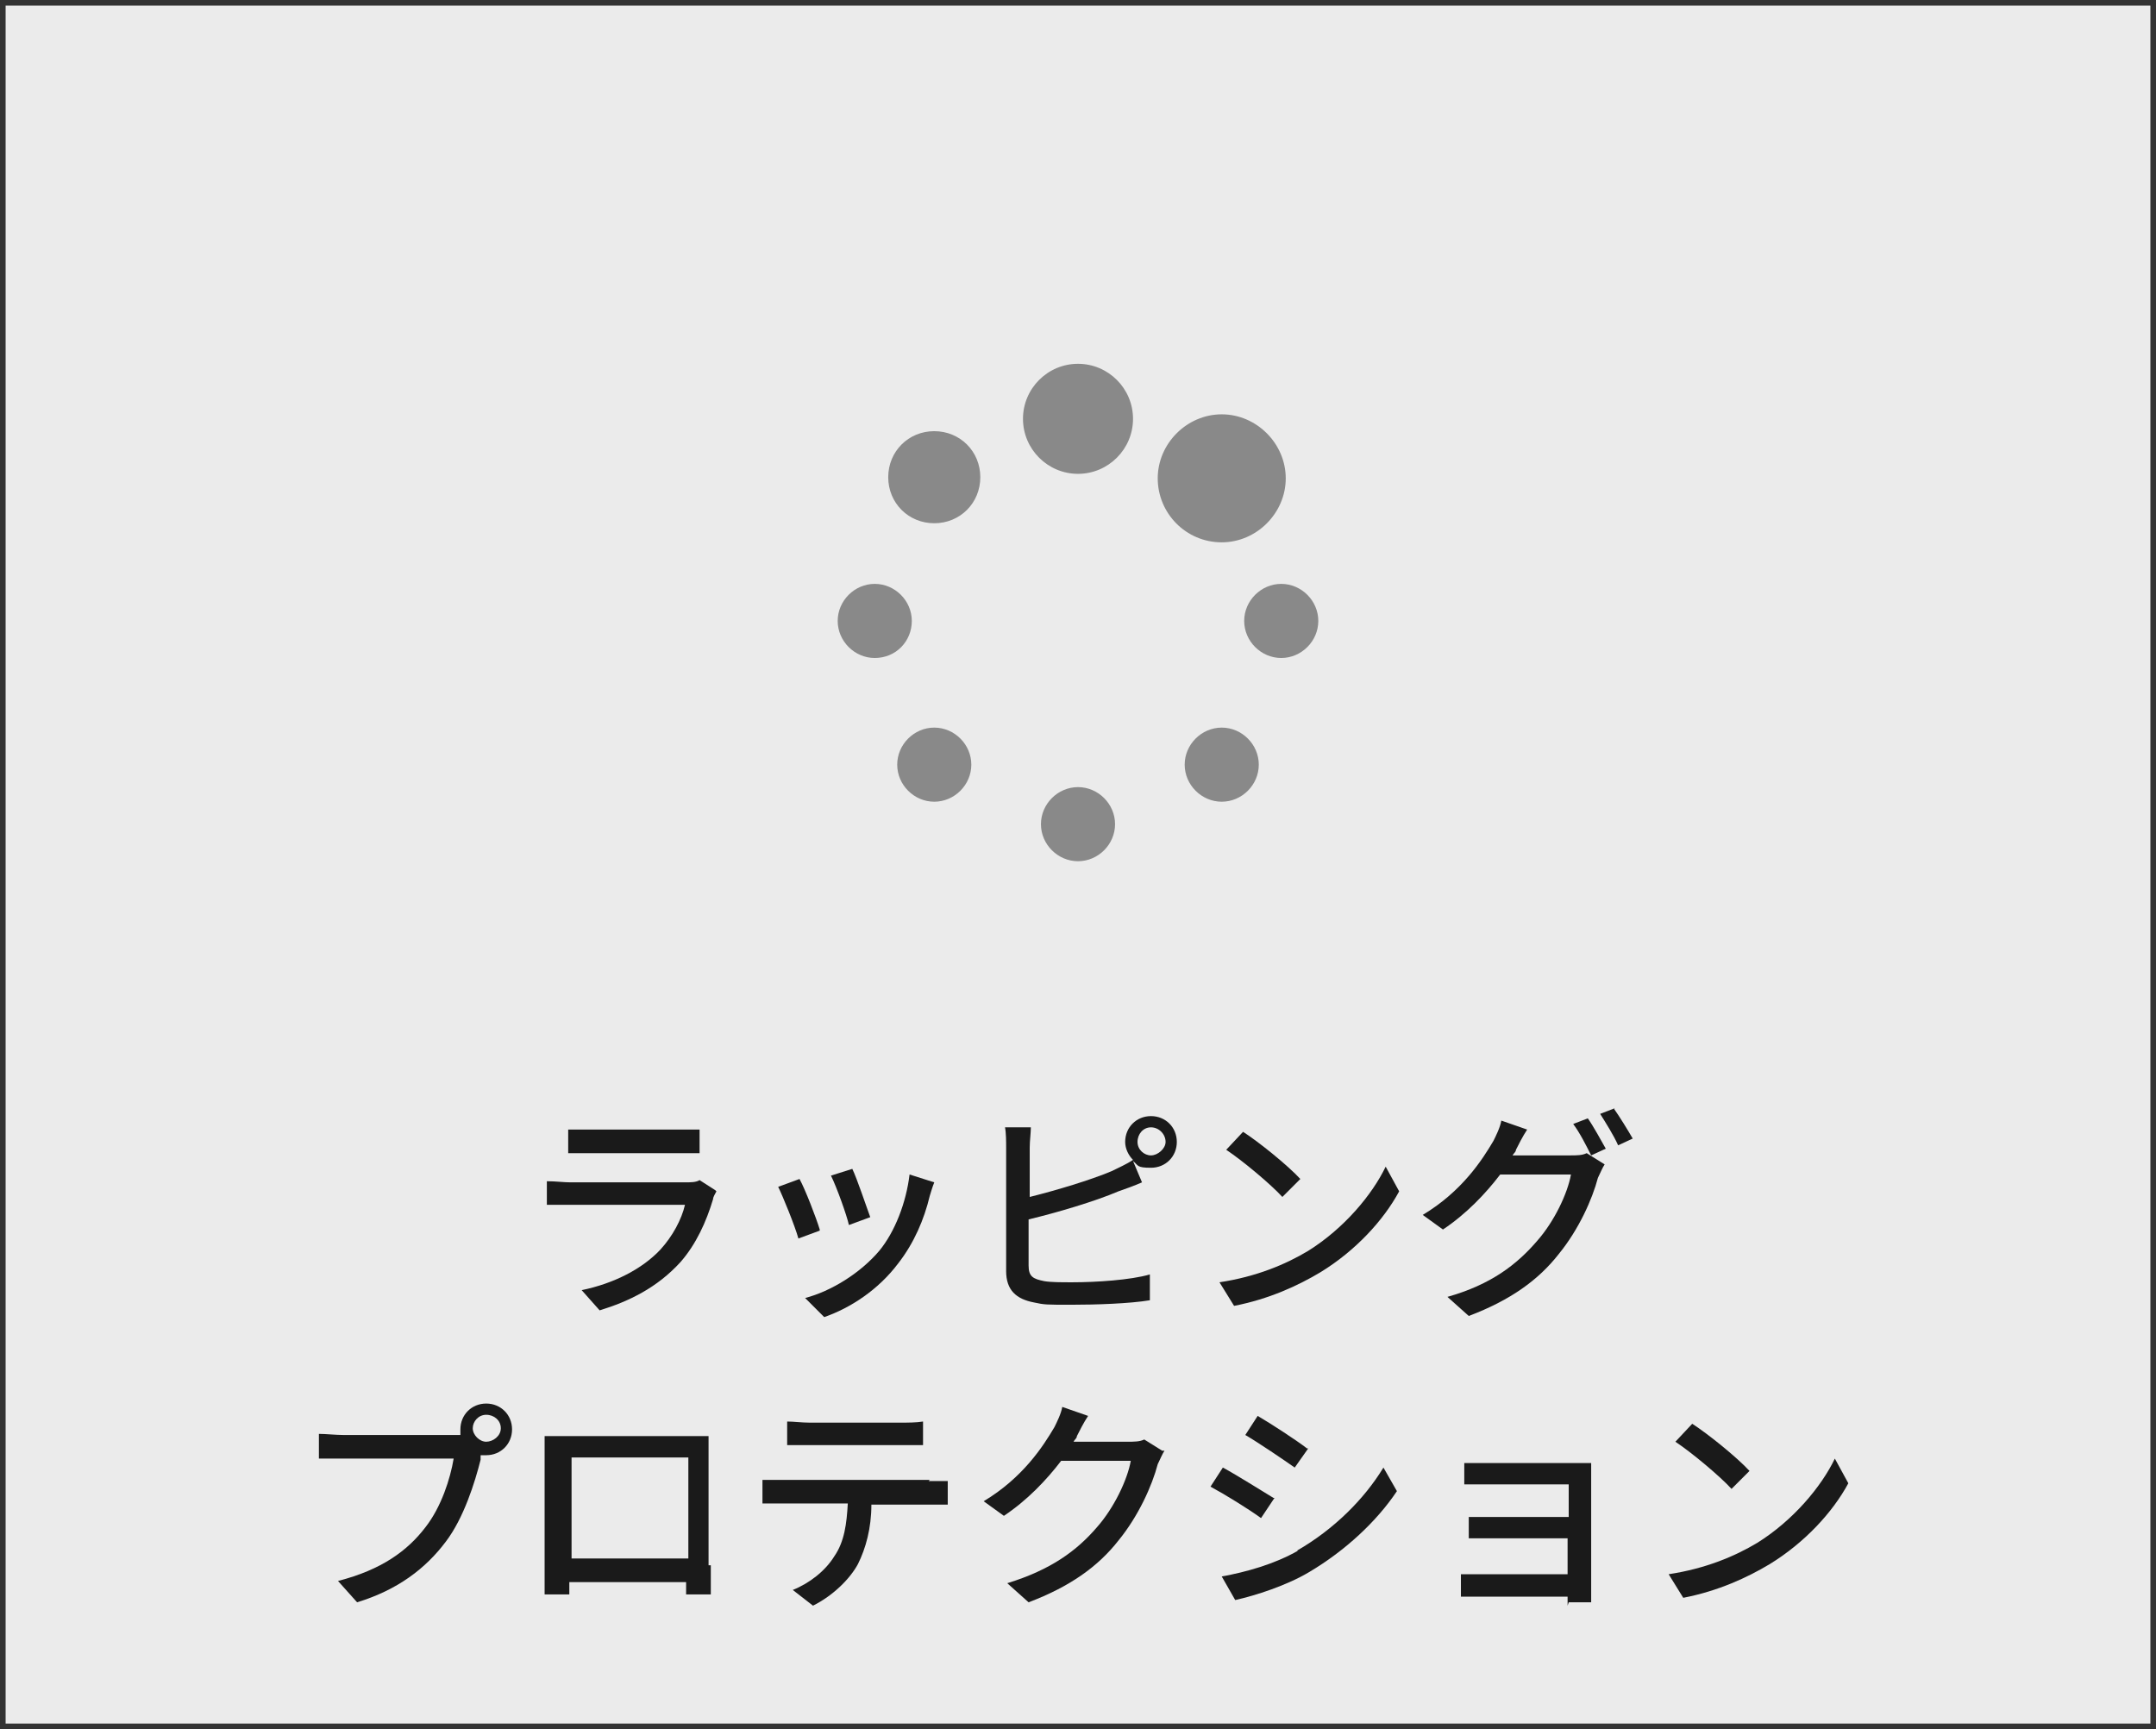 <?xml version="1.0" encoding="UTF-8"?>
<svg id="_レイヤー_1" data-name="レイヤー_1" xmlns="http://www.w3.org/2000/svg" width="192" height="154" version="1.1" xmlns:xlink="http://www.w3.org/1999/xlink" viewBox="0 0 192 154">
  <rect x="0" y="0" width="192" height="154" fill="#333333" stroke="none"/>
  <!-- Generator: Adobe Illustrator 29.2.1, SVG Export Plug-In . SVG Version: 2.1.0 Build 116)  -->
  <defs>
    <style>
      .st0 {
        fill: #898989;
      }

      .st1 {
        fill: #1a1a1a;
      }

      .st2 {
        fill: #ebebeb;
      }
    </style>
  </defs>
  <rect class="st2" x=".5" y=".5" width="191" height="153"/>
  <g>
    <path class="st1" d="M63.8,106.1c-.1.2-.3.5-.3.7-.6,2-1.5,4-2.9,5.6-2.1,2.3-4.6,3.5-7.2,4.3l-1.6-1.8c2.9-.6,5.4-1.9,7-3.6,1.1-1.2,1.9-2.7,2.2-4h-10.2c-.5,0-1.4,0-2.1,0v-2.1c.8,0,1.5.1,2.1.1h10.2c.5,0,1,0,1.3-.2l1.4.9ZM50.6,100.6c.5,0,1.3,0,1.9,0h7.8c.6,0,1.5,0,2,0v2.1c-.5,0-1.3,0-2,0h-7.8c-.6,0-1.3,0-1.9,0v-2.1Z"/>
    <path class="st1" d="M73,109.6l-1.9.7c-.3-1.1-1.4-3.8-1.8-4.6l1.9-.7c.5.9,1.5,3.5,1.8,4.5ZM83.2,105.3c-.2.5-.3.9-.4,1.2-.5,2.1-1.4,4.2-2.8,6-1.8,2.4-4.3,4-6.6,4.8l-1.7-1.7c2.3-.6,4.9-2.2,6.6-4.2,1.4-1.7,2.4-4.3,2.7-6.8l2.2.7ZM77.5,108.4l-1.9.7c-.2-.9-1.1-3.4-1.6-4.4l1.9-.6c.4.8,1.3,3.5,1.6,4.3Z"/>
    <path class="st1" d="M91.7,106.6c2.4-.6,5.4-1.5,7.3-2.3.6-.3,1.3-.6,1.9-1-.4-.4-.7-1-.7-1.6,0-1.3,1-2.3,2.3-2.3s2.3,1,2.3,2.3-1,2.3-2.3,2.3-1.1-.2-1.6-.6l.8,1.9c-.7.3-1.5.6-2.1.8-2.1.9-5.5,1.9-8,2.5v4.1c0,1,.4,1.2,1.4,1.4.6.1,1.5.1,2.5.1,2.1,0,5.2-.2,6.9-.7v2.3c-1.8.3-4.8.4-7,.4s-2.4,0-3.3-.2c-1.6-.3-2.5-1.1-2.5-2.8v-11c0-.5,0-1.3-.1-1.8h2.3c0,.5-.1,1.2-.1,1.8v4.2ZM103.8,101.7c0-.7-.6-1.3-1.3-1.3s-1.2.6-1.2,1.3.6,1.2,1.2,1.2,1.3-.6,1.3-1.2Z"/>
    <path class="st1" d="M116.5,111.4c3.2-2,5.7-5,6.9-7.5l1.2,2.2c-1.4,2.6-3.9,5.3-7,7.2-2,1.2-4.6,2.4-7.7,3l-1.3-2.1c3.3-.5,5.9-1.6,7.9-2.8ZM115.8,105l-1.6,1.6c-1-1.1-3.5-3.2-5-4.2l1.5-1.6c1.4.9,4,3,5.1,4.2Z"/>
    <path class="st1" d="M139.8,102.9c.6,0,1.1,0,1.5-.2l1.6,1c-.2.3-.4.8-.6,1.2-.5,1.9-1.7,4.6-3.5,6.8-1.8,2.3-4.3,4.1-8,5.5l-1.9-1.7c3.9-1.1,6.2-2.9,8-5,1.5-1.7,2.7-4.2,3-5.9h-6.3c-1.3,1.7-3,3.5-5.1,4.9l-1.8-1.3c3.5-2.1,5.3-4.9,6.3-6.6.2-.4.6-1.2.7-1.8l2.3.8c-.4.6-.8,1.4-1,1.8,0,.2-.2.3-.3.5h4.8ZM141.4,99.6c.5.7,1.2,2,1.6,2.7l-1.3.6c-.4-.8-1-2-1.6-2.8l1.3-.5ZM143.7,98.7c.5.7,1.3,2,1.7,2.7l-1.3.6c-.4-.9-1.1-2-1.6-2.8l1.3-.5Z"/>
    <path class="st1" d="M40.2,127.8c.2,0,.5,0,.8,0,0-.2,0-.4,0-.5,0-1.3,1-2.3,2.3-2.3s2.3,1,2.3,2.3-1,2.3-2.3,2.3-.4,0-.5,0v.4c-.5,2-1.5,5.2-3.1,7.3-1.8,2.4-4.3,4.3-7.9,5.4l-1.7-1.9c3.9-1,6.2-2.7,7.8-4.8,1.4-1.8,2.2-4.3,2.5-6.1h-9.8c-.9,0-1.7,0-2.2,0v-2.2c.6,0,1.5.1,2.2.1h9.7ZM44.6,127.2c0-.7-.6-1.2-1.3-1.2s-1.2.6-1.2,1.2.6,1.2,1.2,1.2,1.3-.5,1.3-1.2Z"/>
    <path class="st1" d="M63.3,139.4c0,.7,0,2.4,0,2.6h-2.2c0,0,0-.6,0-1.1h-10.4c0,.5,0,1,0,1.1h-2.2c0-.2,0-1.8,0-2.6v-9.8c0-.5,0-1.2,0-1.7.8,0,1.4,0,1.9,0h10.9c.5,0,1.2,0,1.8,0,0,.5,0,1.2,0,1.7v9.8ZM50.9,129.8v9h10.4v-9h-10.4Z"/>
    <path class="st1" d="M82.7,131.9c.4,0,1.2,0,1.7,0v2.1c-.5,0-1.2,0-1.7,0h-5.1c0,2.1-.5,3.9-1.2,5.3-.7,1.3-2.2,2.8-4,3.7l-1.8-1.4c1.5-.6,2.9-1.7,3.7-3,.9-1.3,1.1-2.9,1.2-4.7h-5.8c-.6,0-1.3,0-1.8,0v-2.1c.6,0,1.2,0,1.8,0h13.1ZM72.1,128.7c-.7,0-1.4,0-2,0v-2.1c.6,0,1.3.1,2,.1h8.1c.6,0,1.4,0,2-.1v2.1c-.6,0-1.4,0-2,0h-8.1Z"/>
    <path class="st1" d="M103.7,129.2c-.2.3-.4.8-.6,1.2-.5,1.9-1.7,4.6-3.5,6.8-1.8,2.3-4.3,4.1-8,5.5l-1.9-1.7c3.9-1.2,6.2-2.9,8-5,1.5-1.7,2.7-4.2,3-5.9h-6.2c-1.3,1.7-3,3.5-5.1,4.9l-1.8-1.3c3.5-2.1,5.3-4.9,6.3-6.6.2-.4.6-1.2.7-1.8l2.3.8c-.4.6-.8,1.4-1,1.8,0,.2-.2.3-.3.5h4.8c.6,0,1.1,0,1.5-.2l1.6,1Z"/>
    <path class="st1" d="M113.5,133.4l-1.2,1.8c-1.1-.8-3.2-2.1-4.5-2.8l1.1-1.7c1.3.7,3.5,2.1,4.5,2.7ZM115.5,138.1c3.3-1.9,6-4.6,7.7-7.4l1.2,2.1c-1.8,2.7-4.6,5.3-7.8,7.2-2,1.2-4.8,2.1-6.6,2.5l-1.2-2.1c2.2-.4,4.7-1.1,6.8-2.3ZM116.5,129l-1.2,1.7c-1-.7-3.2-2.2-4.4-2.9l1.1-1.7c1.2.7,3.5,2.2,4.4,2.9Z"/>
    <path class="st1" d="M139.6,143c0-.2,0-.5,0-.8h-7.8c-.6,0-1.3,0-1.7,0v-2c.3,0,1,0,1.7,0h7.8v-3.2h-6.8c-.7,0-1.5,0-2,0v-1.9c.5,0,1.2,0,2,0h6.9v-2.9h-7.1c-.6,0-1.8,0-2.2,0v-1.9c.4,0,1.6,0,2.2,0h7.7c.5,0,1.1,0,1.4,0,0,.2,0,.8,0,1.2v10c0,.3,0,.9,0,1.2h-2Z"/>
    <path class="st1" d="M156.5,137.4c3.2-2,5.7-5,6.9-7.5l1.2,2.2c-1.4,2.6-3.9,5.3-7,7.2-2,1.2-4.6,2.4-7.7,3l-1.3-2.1c3.3-.5,5.9-1.6,7.9-2.8ZM155.8,131l-1.6,1.6c-1-1.1-3.5-3.2-5-4.2l1.5-1.6c1.4.9,4,3,5.1,4.2Z"/>
  </g>
  <path class="st0" d="M77.9,58.6c-1.8,0-3.3-1.5-3.3-3.3s1.5-3.3,3.3-3.3,3.3,1.5,3.3,3.3-1.4,3.3-3.3,3.3ZM83.2,46.6c-2.3,0-4.1-1.8-4.1-4.1s1.8-4.1,4.1-4.1,4.1,1.8,4.1,4.1c0,2.3-1.8,4.1-4.1,4.1ZM83.2,71.4c-1.8,0-3.3-1.5-3.3-3.3s1.5-3.3,3.3-3.3,3.3,1.5,3.3,3.3-1.5,3.3-3.3,3.3ZM96,42.2c-2.7,0-4.9-2.2-4.9-4.9s2.2-4.9,4.9-4.9,4.9,2.2,4.9,4.9-2.2,4.9-4.9,4.9ZM96,76.7c-1.8,0-3.3-1.5-3.3-3.3s1.5-3.3,3.3-3.3,3.3,1.5,3.3,3.3-1.5,3.3-3.3,3.3ZM108.8,48.3c-3.2,0-5.7-2.6-5.7-5.7s2.6-5.7,5.7-5.7,5.7,2.6,5.7,5.7-2.6,5.7-5.7,5.7ZM108.8,71.4c-1.8,0-3.3-1.5-3.3-3.3s1.5-3.3,3.3-3.3,3.3,1.5,3.3,3.3c0,1.8-1.5,3.3-3.3,3.3ZM114.1,58.6c-1.8,0-3.3-1.5-3.3-3.3s1.5-3.3,3.3-3.3,3.3,1.5,3.3,3.3-1.5,3.3-3.3,3.3Z"/>
</svg>